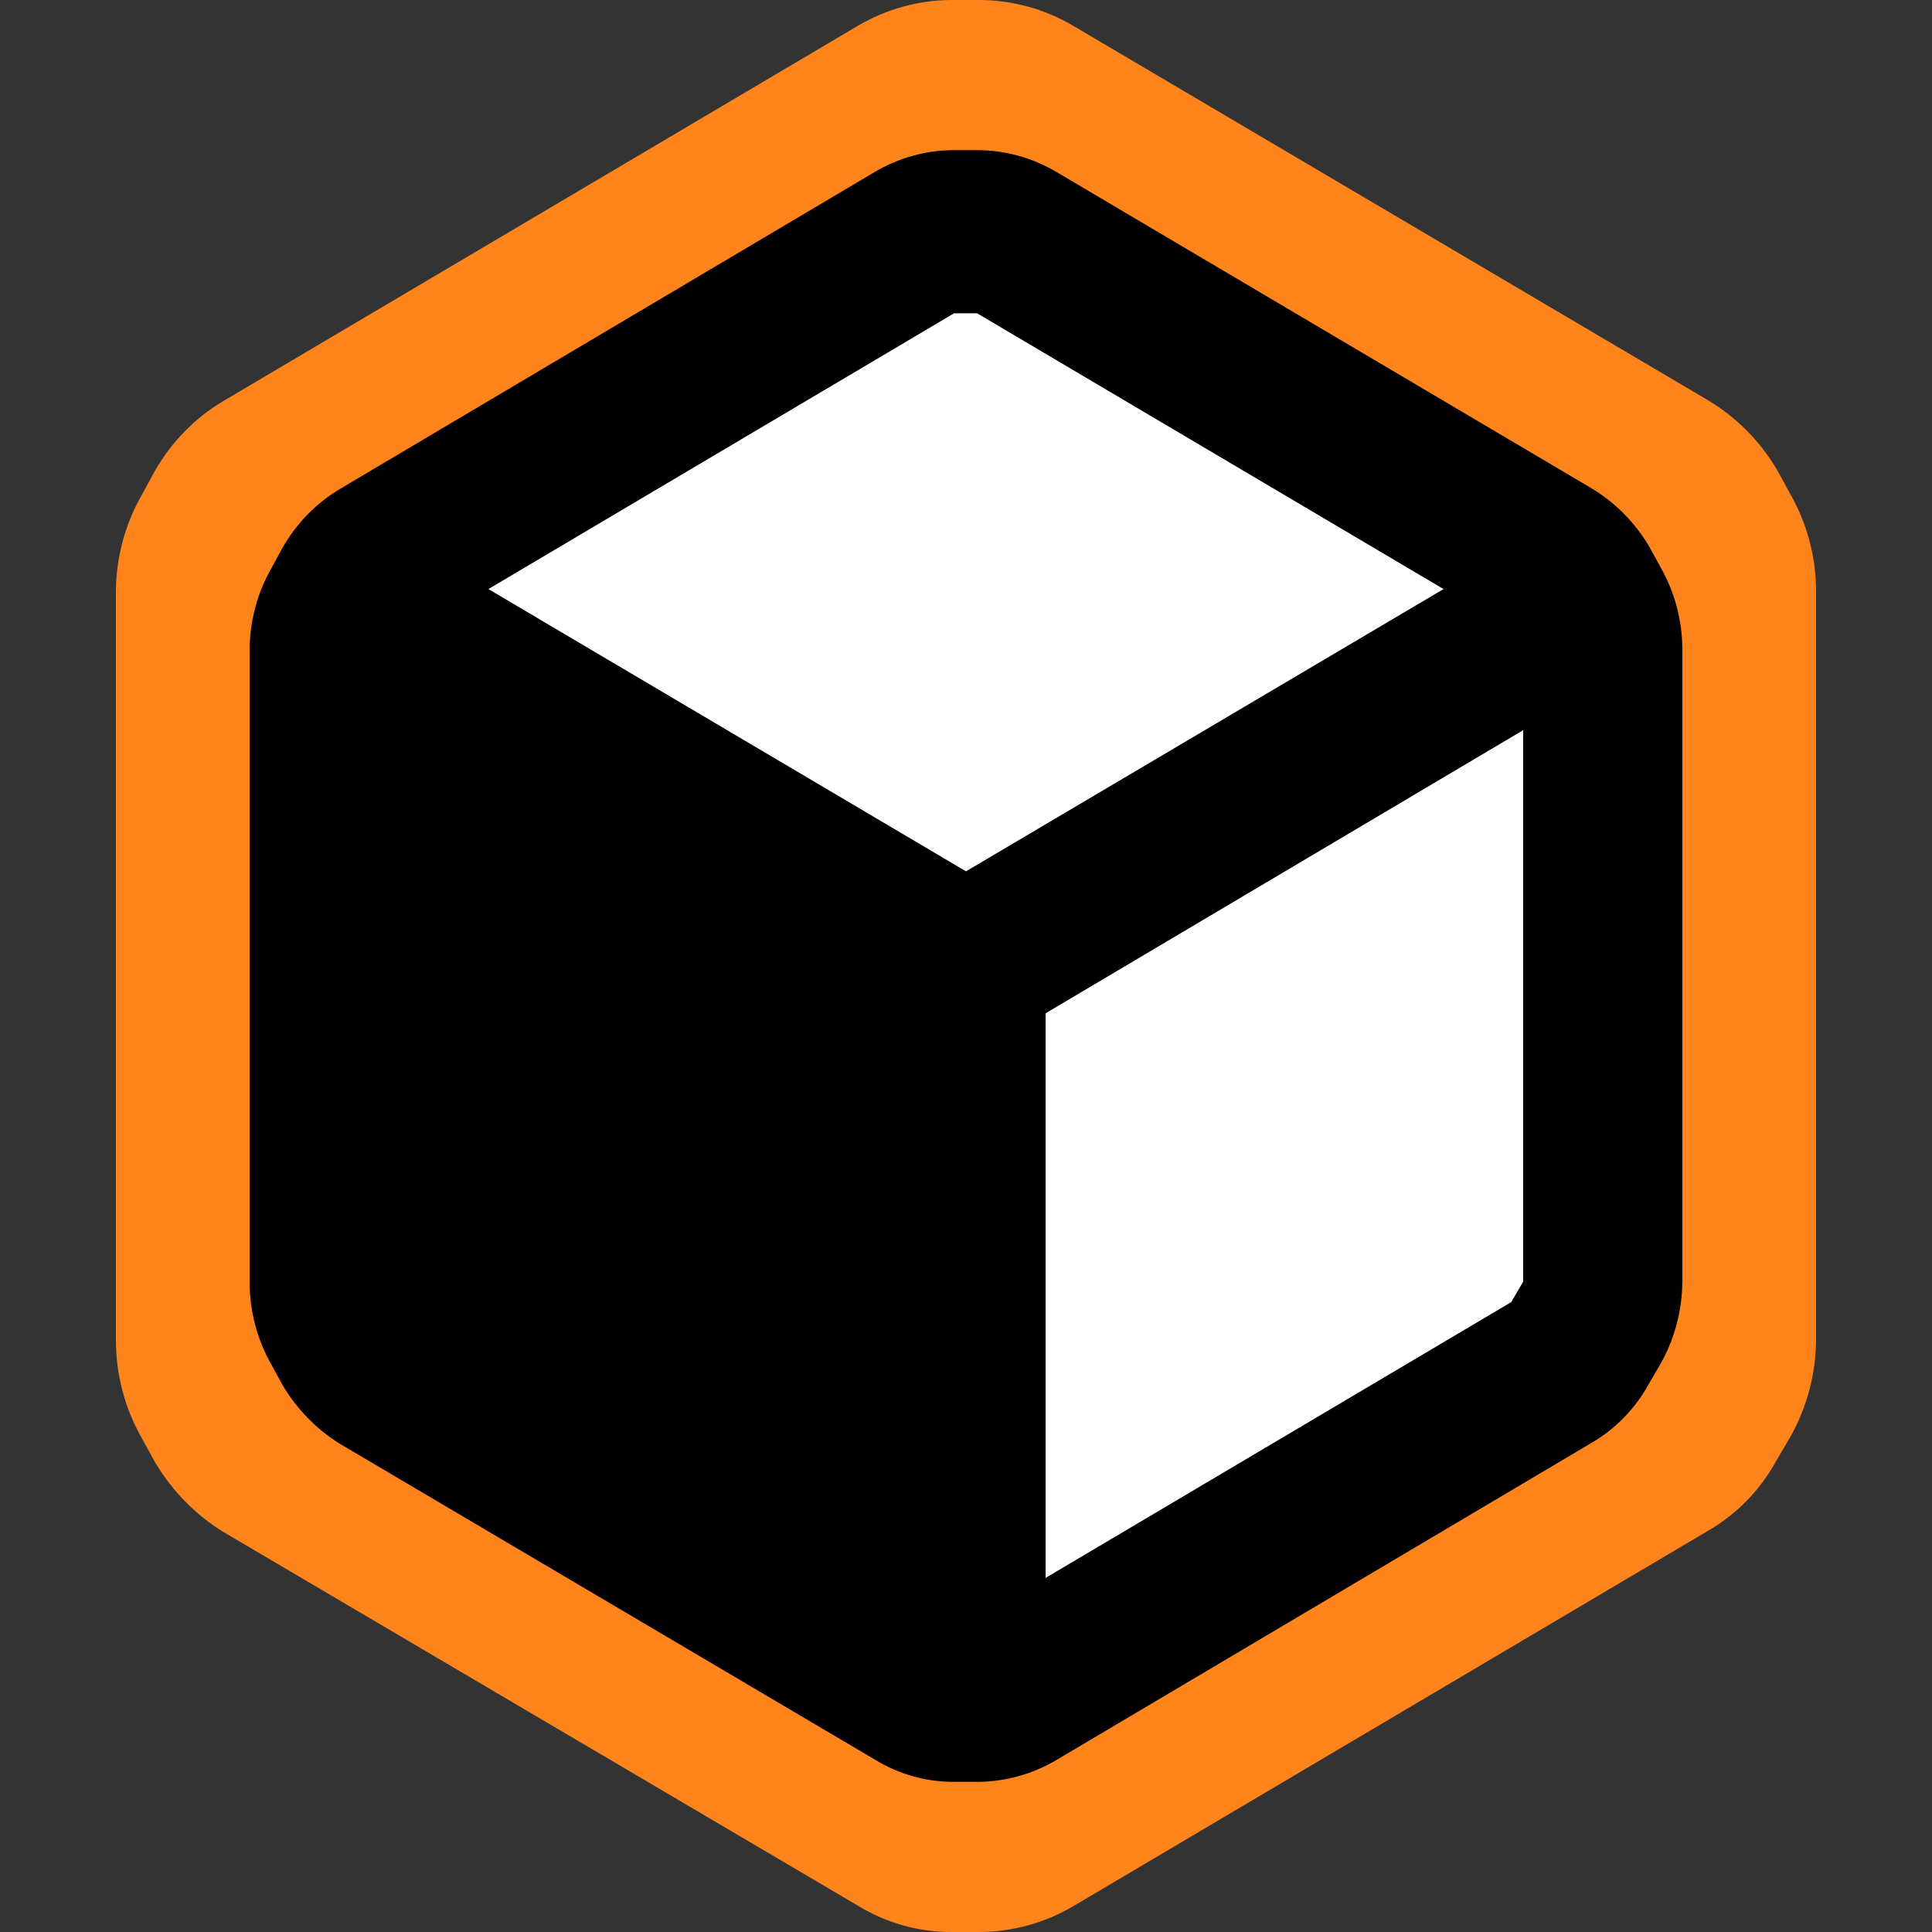 <svg width="50" height="50" viewBox="0 0 50 50" fill="none" xmlns="http://www.w3.org/2000/svg">
<rect x="0" y="0" width="50" height="50" fill="#333333" stroke="none"/>
<path fill-rule="evenodd" clip-rule="evenodd" d="M46.34 12.8L45.998 12.175C45.556 11.419 44.934 10.791 44.189 10.35L27.787 0.675C27.044 0.234 26.201 0.002 25.342 0H24.633C23.775 0.002 22.932 0.234 22.189 0.675L5.787 10.375C5.046 10.813 4.431 11.442 4.002 12.2L3.66 12.825C3.229 13.585 3.002 14.447 3 15.325V34.7C3.002 35.578 3.229 36.44 3.66 37.2L4.002 37.825C4.442 38.574 5.054 39.2 5.787 39.65L22.213 49.325C22.952 49.775 23.798 50.008 24.658 50H25.342C26.201 49.998 27.044 49.766 27.787 49.325L44.189 39.625C44.937 39.197 45.555 38.565 45.973 37.8L46.34 37.175C46.766 36.413 46.993 35.552 47 34.675V15.3C46.999 14.422 46.771 13.56 46.34 12.8Z" fill="#FF841B"/>
<path d="M24.733 5.769L8.995 15.567L25.31 25.026V44.283L41.048 34.486V15.567L24.733 5.769Z" fill="white"/>
<path fill-rule="evenodd" clip-rule="evenodd" d="M42.983 14.696L42.695 14.168C42.323 13.529 41.798 12.999 41.17 12.626L27.348 4.455C26.722 4.083 26.012 3.886 25.288 3.885H24.691C23.967 3.886 23.257 4.083 22.631 4.455L8.809 12.647C8.185 13.017 7.666 13.549 7.305 14.189L7.017 14.717C6.654 15.358 6.462 16.087 6.46 16.828V33.192C6.462 33.934 6.654 34.662 7.017 35.304L7.305 35.831C7.675 36.464 8.192 36.993 8.809 37.373L22.651 45.544C23.274 45.924 23.987 46.121 24.711 46.114H25.288C26.012 46.113 26.722 45.916 27.348 45.544L41.17 37.352C41.801 36.99 42.321 36.457 42.674 35.81L42.983 35.282C43.342 34.639 43.533 33.912 43.539 33.171V16.807C43.538 16.065 43.346 15.337 42.983 14.696ZM24.691 8.108H25.288L37.359 15.245L25 22.55L12.64 15.245L24.691 8.108ZM27.06 40.836L39.11 33.699L39.419 33.171V18.897L27.06 26.224V40.836Z" fill="black"/>
</svg>
